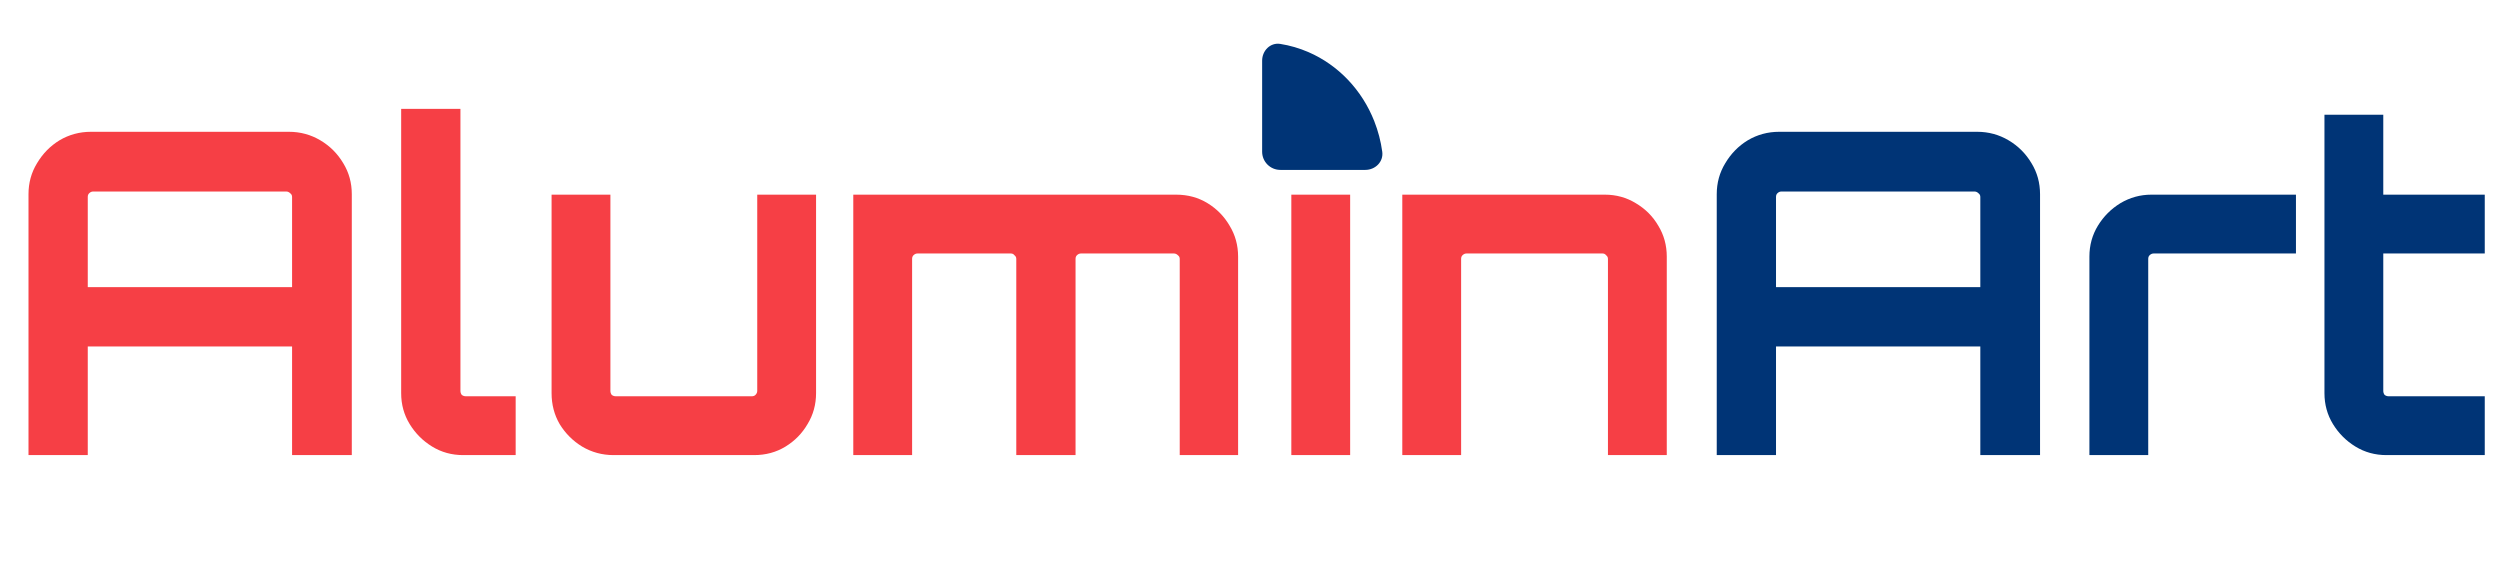 <?xml version="1.0" encoding="UTF-8"?> <svg xmlns="http://www.w3.org/2000/svg" width="412" height="93" viewBox="0 0 412 93" fill="none"><path d="M4.696 75V32.006C4.696 30.131 5.165 28.429 6.102 26.9C7.04 25.321 8.273 24.063 9.802 23.126C11.381 22.189 13.108 21.72 14.982 21.72H47.616C49.491 21.72 51.218 22.189 52.796 23.126C54.375 24.063 55.633 25.321 56.57 26.9C57.508 28.429 57.976 30.131 57.976 32.006V75H48.134V57.092H14.464V75H4.696ZM14.464 47.324H48.134V32.45C48.134 32.203 48.036 32.006 47.838 31.858C47.641 31.661 47.419 31.562 47.172 31.562H15.352C15.106 31.562 14.884 31.661 14.686 31.858C14.538 32.006 14.464 32.203 14.464 32.45V47.324ZM76.324 75C74.449 75 72.747 74.531 71.218 73.594C69.688 72.657 68.455 71.423 67.518 69.894C66.58 68.365 66.112 66.663 66.112 64.788V17.946H75.88V64.418C75.88 64.665 75.954 64.887 76.102 65.084C76.299 65.232 76.521 65.306 76.768 65.306H84.982V75H76.324ZM101.113 75C99.238 75 97.511 74.531 95.933 73.594C94.403 72.657 93.17 71.423 92.233 69.894C91.344 68.365 90.9 66.663 90.9 64.788V32.08H100.595V64.418C100.595 64.665 100.669 64.887 100.817 65.084C101.014 65.232 101.236 65.306 101.483 65.306H123.905C124.151 65.306 124.349 65.232 124.497 65.084C124.694 64.887 124.793 64.665 124.793 64.418V32.08H134.487V64.788C134.487 66.663 134.018 68.365 133.081 69.894C132.193 71.423 130.984 72.657 129.455 73.594C127.925 74.531 126.199 75 124.275 75H101.113ZM140.621 75V32.08H193.827C195.751 32.08 197.478 32.549 199.007 33.486C200.536 34.423 201.745 35.657 202.633 37.186C203.57 38.715 204.039 40.417 204.039 42.292V75H194.419V42.662C194.419 42.415 194.32 42.218 194.123 42.07C193.926 41.873 193.704 41.774 193.457 41.774H178.139C177.892 41.774 177.67 41.873 177.473 42.07C177.325 42.218 177.251 42.415 177.251 42.662V75H167.483V42.662C167.483 42.415 167.384 42.218 167.187 42.07C167.039 41.873 166.842 41.774 166.595 41.774H151.203C150.956 41.774 150.734 41.873 150.537 42.07C150.389 42.218 150.315 42.415 150.315 42.662V75H140.621ZM212.811 75V32.08H222.505V75H212.811ZM212.811 27.788V18.02H222.505V27.788H212.811ZM231.098 75V32.08H264.472C266.346 32.08 268.048 32.549 269.578 33.486C271.156 34.423 272.39 35.657 273.278 37.186C274.215 38.715 274.684 40.417 274.684 42.292V75H264.99V42.662C264.99 42.415 264.891 42.218 264.694 42.07C264.546 41.873 264.348 41.774 264.102 41.774H241.68C241.433 41.774 241.211 41.873 241.014 42.07C240.866 42.218 240.792 42.415 240.792 42.662V75H231.098Z" fill="#F63F45"></path><path d="M282.919 75V32.006C282.919 30.131 283.388 28.429 284.325 26.9C285.262 25.321 286.496 24.063 288.025 23.126C289.604 22.189 291.33 21.72 293.205 21.72H325.839C327.714 21.72 329.44 22.189 331.019 23.126C332.598 24.063 333.856 25.321 334.793 26.9C335.73 28.429 336.199 30.131 336.199 32.006V75H326.357V57.092H292.687V75H282.919ZM292.687 47.324H326.357V32.45C326.357 32.203 326.258 32.006 326.061 31.858C325.864 31.661 325.642 31.562 325.395 31.562H293.575C293.328 31.562 293.106 31.661 292.909 31.858C292.761 32.006 292.687 32.203 292.687 32.45V47.324ZM344.334 75V42.292C344.334 40.417 344.803 38.715 345.74 37.186C346.678 35.657 347.911 34.423 349.44 33.486C351.019 32.549 352.721 32.08 354.546 32.08H378.374V41.774H354.916C354.67 41.774 354.448 41.873 354.25 42.07C354.102 42.218 354.028 42.415 354.028 42.662V75H344.334ZM393.282 75C391.408 75 389.706 74.531 388.176 73.594C386.647 72.657 385.414 71.423 384.476 69.894C383.539 68.365 383.07 66.663 383.07 64.788V18.908H392.764V32.08H409.488V41.774H392.764V64.418C392.764 64.665 392.838 64.887 392.986 65.084C393.184 65.232 393.406 65.306 393.652 65.306H409.488V75H393.282Z" fill="#003476"></path><path d="M225 28C226.657 28 228.021 26.651 227.796 25.009C227.559 23.28 227.117 21.585 226.478 19.964C225.472 17.416 223.999 15.101 222.142 13.151C220.285 11.201 218.08 9.654 215.654 8.599C214.153 7.946 212.586 7.489 210.988 7.236C209.351 6.976 208 8.343 208 10L208 25C208 26.657 209.343 28 211 28H225Z" fill="#003476"></path></svg> 